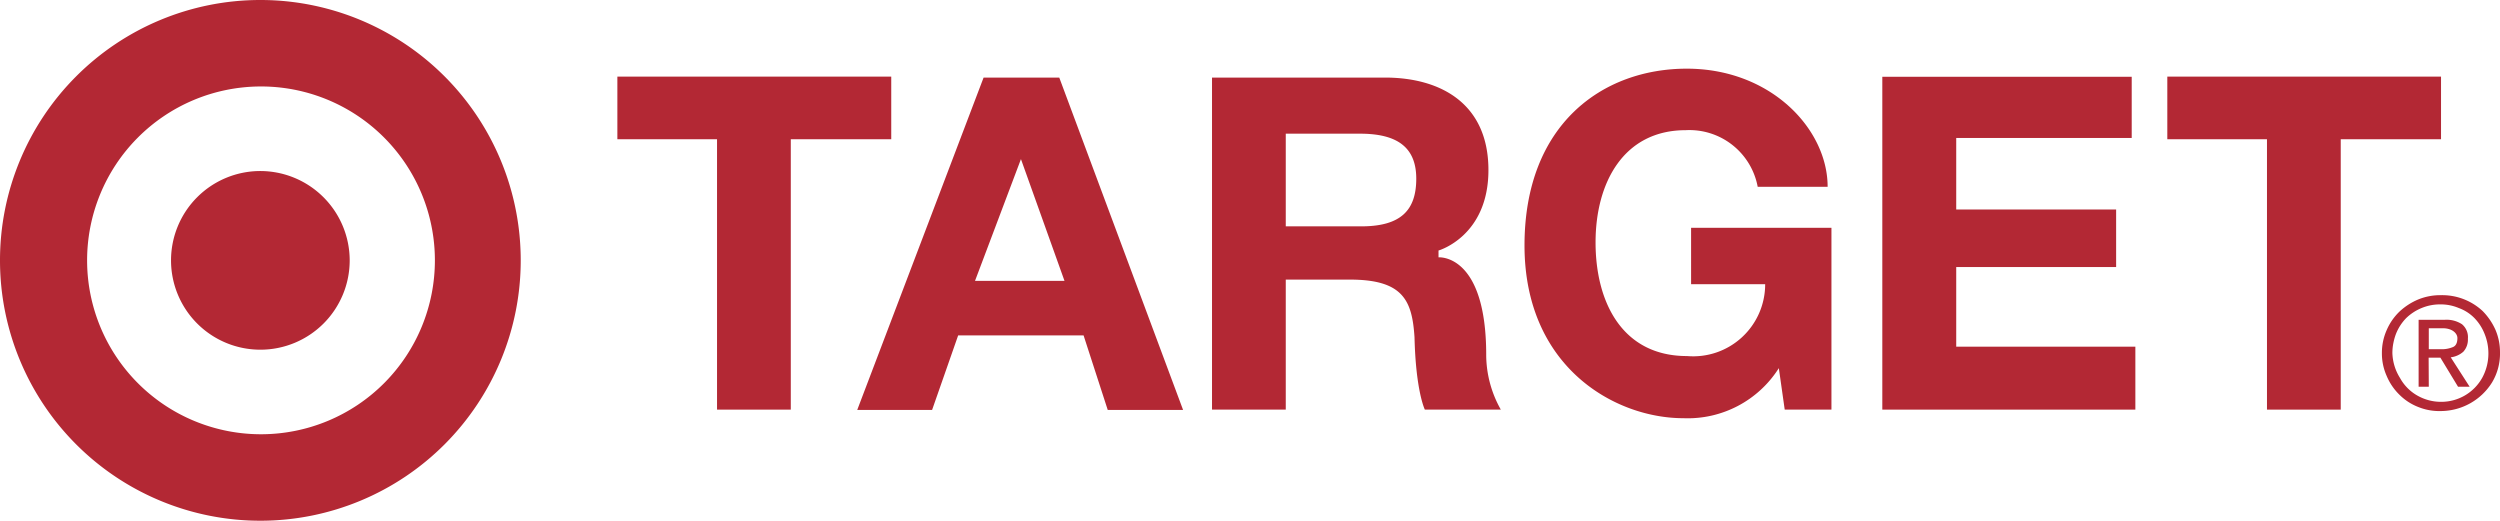 <svg xmlns="http://www.w3.org/2000/svg" viewBox="0 0 157.28 32.76"><defs><style>.cls-1{fill:#b32834;}</style></defs><g id="Layer_2" data-name="Layer 2"><polygon class="cls-1" points="56.07 4.82 38.84 4.82 38.84 8.76 45.11 8.76 45.11 25.77 49.75 25.77 49.75 8.76 56.07 8.76 56.07 4.82"/><polygon class="cls-1" points="153.57 4.82 136.35 4.82 136.35 8.76 142.62 8.76 142.62 25.77 147.26 25.77 147.26 8.76 153.57 8.76 153.57 4.82"/><path class="cls-1" d="M108,106.82c0,4.17-3.14,5.06-3.14,5.06v.43s3-.26,3,6.14a7.05,7.05,0,0,0,.92,3.44H104s-.57-1.15-.65-4.55c-.15-2.29-.69-3.63-4.06-3.63H95.25v8.18H90.61V101h10.88C105,101,108,102.64,108,106.82Zm-8-2.29H95.25v5.83H100c2.48,0,3.46-1,3.46-3S102.23,104.53,99.92,104.53Z" transform="translate(-14.36 -96.12)"/><polygon class="cls-1" points="123.07 21.81 123.07 16.8 133.13 16.8 133.13 13.18 123.07 13.18 123.07 8.68 134.11 8.68 134.11 4.83 118.42 4.83 118.42 25.77 134.34 25.77 134.34 21.81 123.07 21.81"/><path class="cls-1" d="M88.79,121.91H84.05l-1.52-4.69H74.64L73,121.91H68.29L76.24,101H81Zm-10.2-15.78-2.89,7.66h5.63Z" transform="translate(-14.36 -96.12)"/><path class="cls-1" d="M124.94,107.87h4.4c0-3.63-3.57-7.43-8.86-7.43s-10.21,3.49-10.21,11.12,5.66,10.87,10,10.87a6.78,6.78,0,0,0,6-3.15l.37,2.61h2.94V110.45h-8.83V114h4.66a4.53,4.53,0,0,1-4.92,4.52c-4.06,0-5.75-3.37-5.75-7.15s1.78-7.06,5.67-7.06A4.37,4.37,0,0,1,124.94,107.87Z" transform="translate(-14.36 -96.12)"/><path class="cls-1" d="M166.51,121.73a3.44,3.44,0,0,1-1.19-.77,3.59,3.59,0,0,1-.81-1.19,3.46,3.46,0,0,1-.3-1.43,3.52,3.52,0,0,1,.3-1.45,3.58,3.58,0,0,1,.82-1.18,4,4,0,0,1,1.19-.76,3.68,3.68,0,0,1,1.41-.26,3.73,3.73,0,0,1,2.62,1,4,4,0,0,1,.8,1.17,3.58,3.58,0,0,1,.29,1.45,3.53,3.53,0,0,1-.5,1.87,3.82,3.82,0,0,1-3.21,1.8A3.53,3.53,0,0,1,166.51,121.73Zm-1.16-1.83a2.85,2.85,0,0,0,1.08,1.1,3,3,0,0,0,1.5.4,2.95,2.95,0,0,0,2.59-1.51,3.19,3.19,0,0,0,.39-1.55,3.23,3.23,0,0,0-.23-1.19,3,3,0,0,0-.63-1,2.64,2.64,0,0,0-1-.65,2.91,2.91,0,0,0-1.17-.23,3,3,0,0,0-1.15.22,3.06,3.06,0,0,0-1,.65,3,3,0,0,0-.64,1,3.53,3.53,0,0,0-.16.57,3.21,3.21,0,0,0-.06.63A3.12,3.12,0,0,0,165.35,119.9Zm1.81.55h-.64v-4.21h1.63a1.77,1.77,0,0,1,1.1.28,1.06,1.06,0,0,1,.37.91,1.12,1.12,0,0,1-.29.82,1.48,1.48,0,0,1-.79.35l1.19,1.85H169l-1.11-1.83h-.74Zm.77-2.36a1.81,1.81,0,0,0,.76-.14c.18-.08.27-.27.27-.56s-.31-.62-.93-.62h-.87v1.32Z" transform="translate(-14.36 -96.12)"/><path class="cls-1" d="M47.12,112.47A16.38,16.38,0,1,1,30.71,96.12,16.38,16.38,0,0,1,47.12,112.47Zm-16.4-10.91a10.94,10.94,0,1,0,11,10.92A10.94,10.94,0,0,0,30.72,101.56Z" transform="translate(-14.36 -96.12)"/><path class="cls-1" d="M36.36,112.49a5.62,5.62,0,1,1-5.63-5.61A5.63,5.63,0,0,1,36.36,112.49Z" transform="translate(-14.36 -96.12)"/></g></svg>